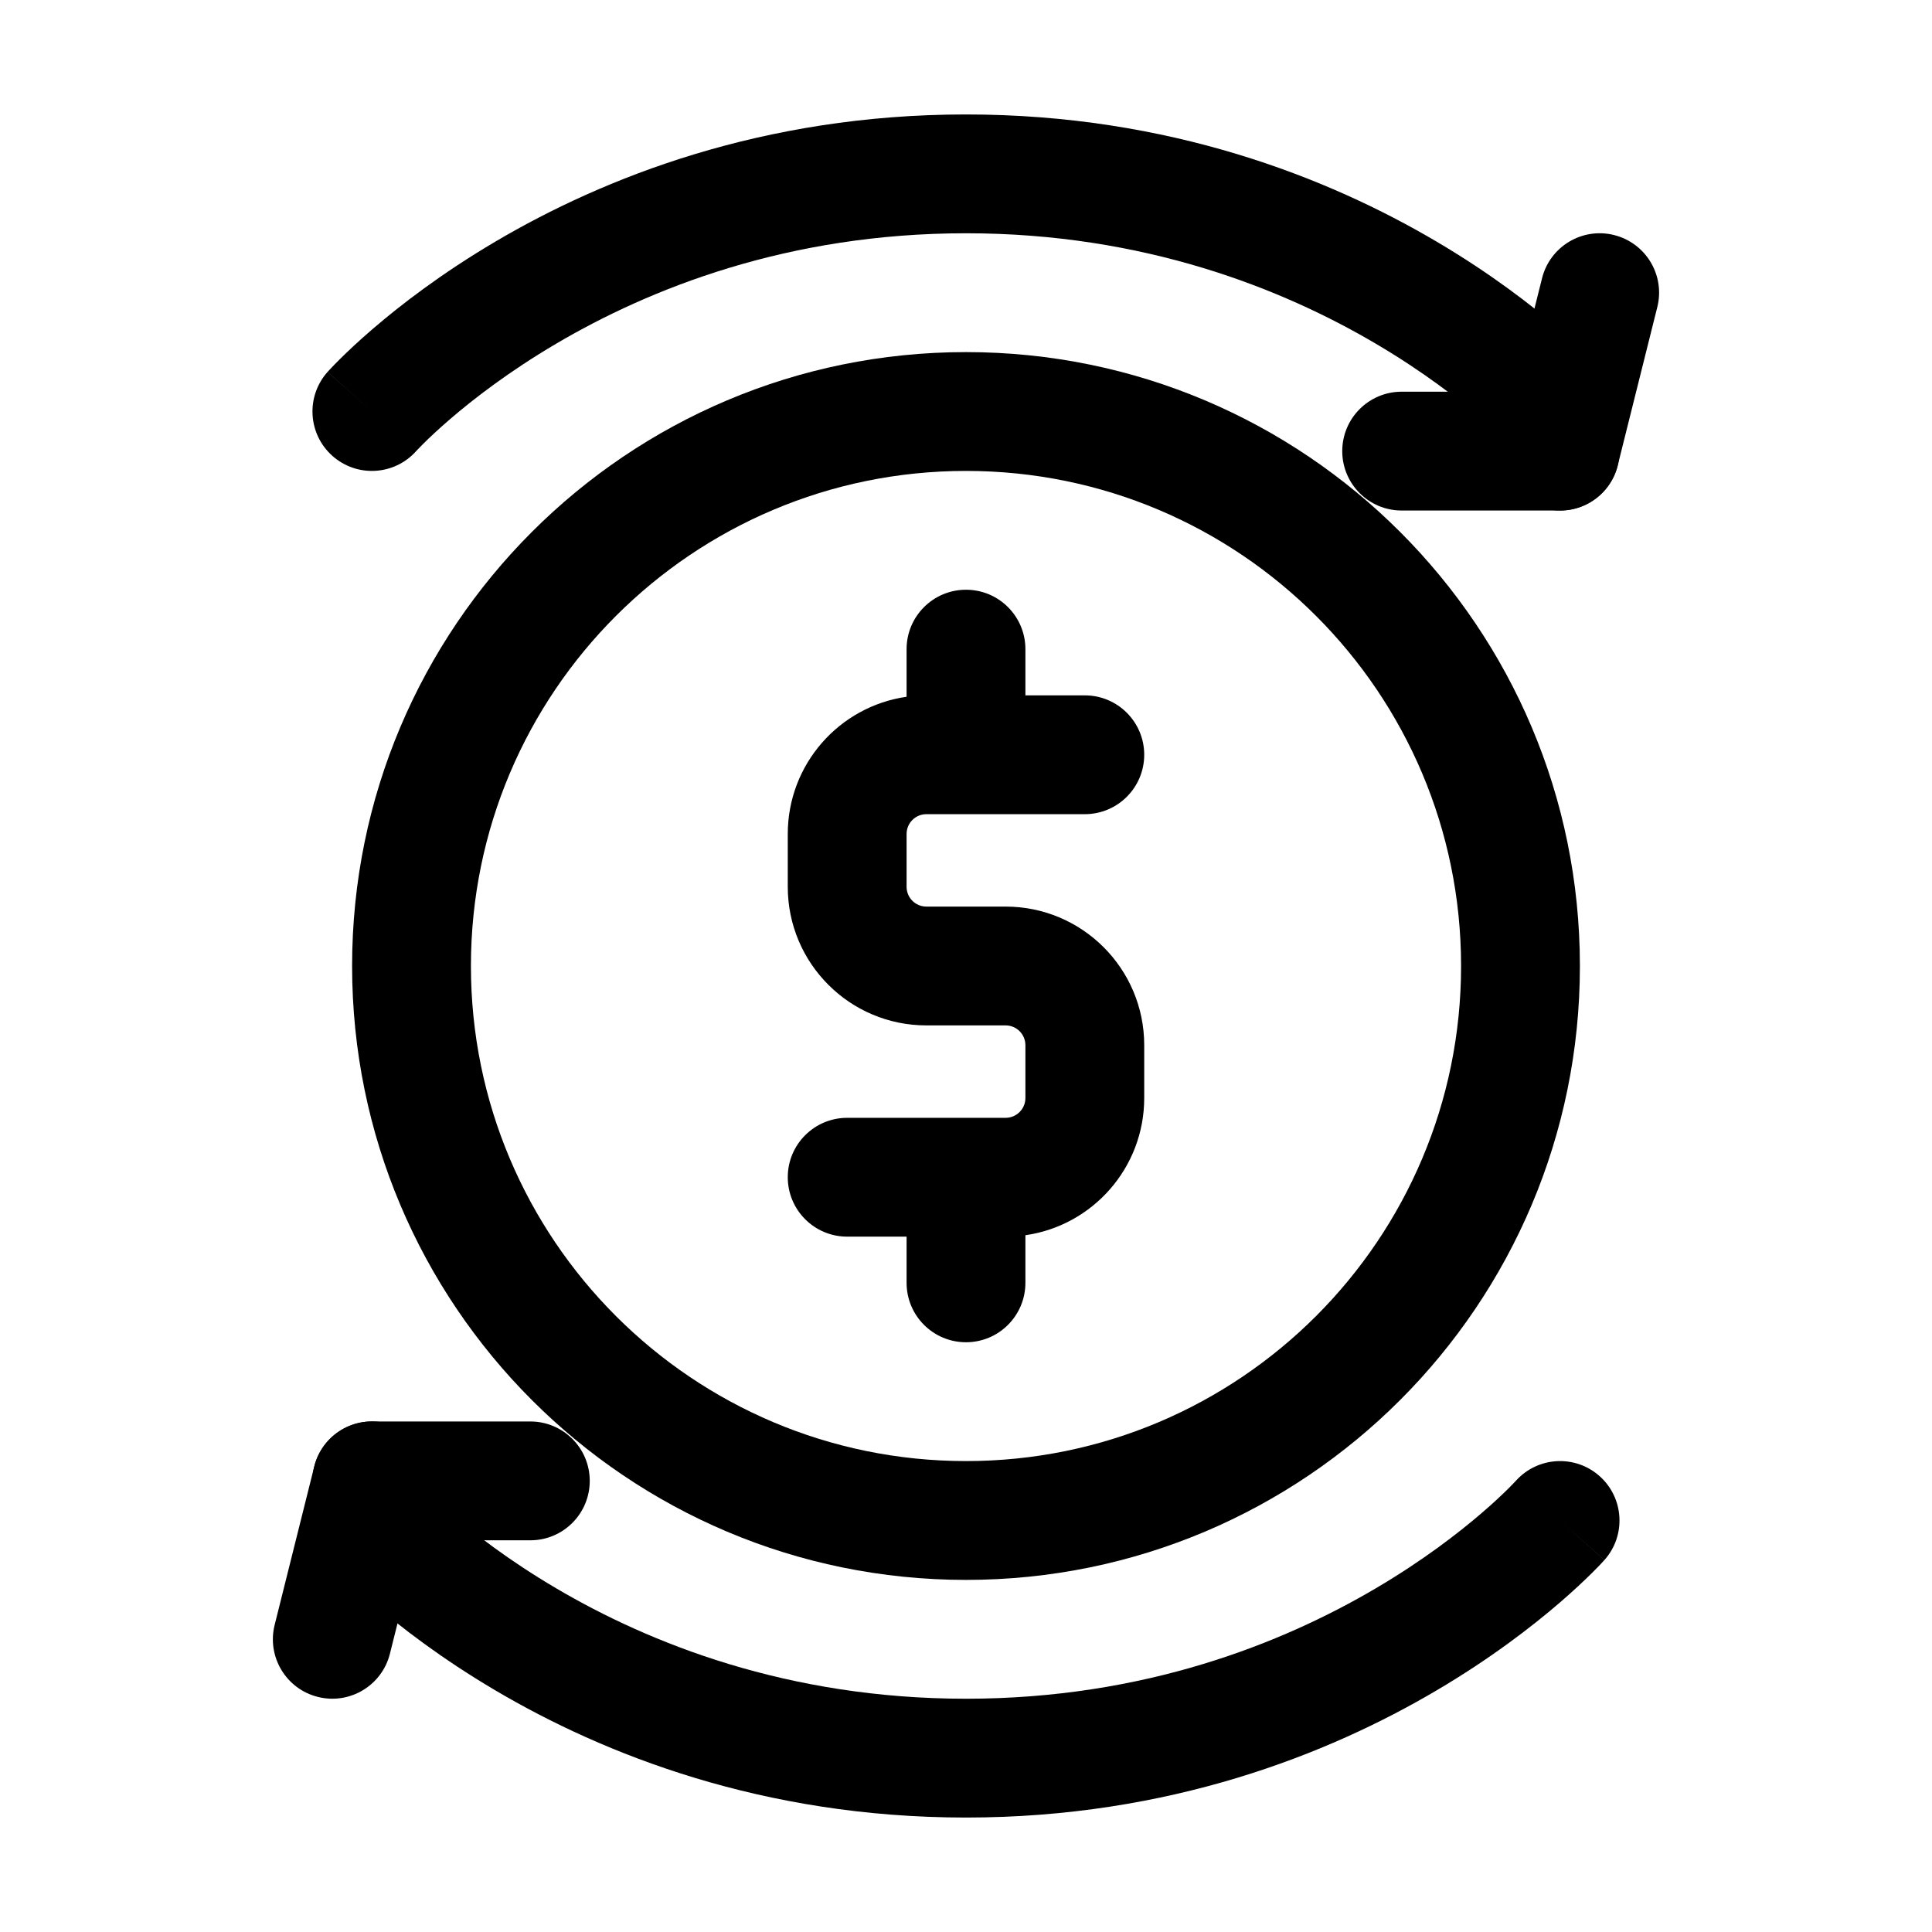 <?xml version="1.0" encoding="UTF-8"?>
<!-- Uploaded to: ICON Repo, www.iconrepo.com, Generator: ICON Repo Mixer Tools -->
<svg fill="#000000" width="800px" height="800px" version="1.1" viewBox="144 144 512 512" xmlns="http://www.w3.org/2000/svg">
 <g fill-rule="evenodd">
  <path d="m400 499.71c-8.695 0-15.746-7.051-15.746-15.746v-12.242h-15.742c-8.695 0-15.746-7.051-15.746-15.746 0-8.695 7.051-15.742 15.746-15.742h41.984c2.898 0 5.246-2.352 5.246-5.25v-13.992c0-2.902-2.348-5.25-5.246-5.25h-20.992c-20.289 0-36.738-16.445-36.738-36.734v-13.996c0-18.508 13.684-33.816 31.488-36.363v-12.617c0-8.695 7.051-15.746 15.746-15.746s15.742 7.051 15.742 15.746v12.246h15.746c8.691 0 15.742 7.047 15.742 15.742 0 8.695-7.051 15.742-15.742 15.742h-41.984c-2.902 0-5.25 2.352-5.25 5.25v13.996c0 2.898 2.348 5.246 5.25 5.246h20.992c20.289 0 36.734 16.449 36.734 36.738v13.992c0 18.508-13.684 33.816-31.488 36.363v12.617c0 8.695-7.047 15.746-15.742 15.746z"/>
  <path d="m400 268.8c-72.461 0-131.2 58.742-131.2 131.2 0 72.457 58.742 131.2 131.2 131.2 72.457 0 131.2-58.742 131.2-131.2 0-72.461-58.742-131.2-131.2-131.2zm-162.69 131.2c0-89.852 72.84-162.69 162.69-162.69 89.848 0 162.69 72.84 162.69 162.69 0 89.848-72.84 162.69-162.69 162.69-89.852 0-162.69-72.84-162.69-162.69z"/>
  <path d="m254.29 263.55c0.004-0.004 0.008-0.008 0.008-0.012l0.016-0.016 0.332-0.355c0.328-0.344 0.867-0.902 1.613-1.645 1.496-1.484 3.816-3.688 6.941-6.383 6.254-5.391 15.691-12.688 28.117-20.012 24.828-14.637 61.453-29.309 108.68-29.309 47.223 0 83.848 14.672 108.68 29.309 12.426 7.324 21.859 14.621 28.117 20.012 3.125 2.695 5.445 4.898 6.938 6.383 0.746 0.742 1.285 1.301 1.613 1.645l0.332 0.355 0.031 0.035-0.008-0.008c-0.004-0.008-0.008-0.012 11.734-10.496l-11.742 10.484c0.004 0.004 0.004 0.008 0.008 0.012 0.008 0.008 0.016 0.016 0.023 0.023 5.793 6.453 15.723 7.004 22.199 1.223 6.484-5.789 7.047-15.742 1.258-22.23l-11.152 9.957c11.152-9.957 11.148-9.961 11.141-9.965l-0.008-0.016-0.027-0.027-0.066-0.074-0.199-0.219c-0.164-0.176-0.379-0.41-0.652-0.699-0.547-0.574-1.312-1.371-2.305-2.352-1.977-1.961-4.836-4.676-8.566-7.887-7.449-6.418-18.395-14.863-32.68-23.281-28.586-16.852-70.684-33.672-124.67-33.672-53.988 0-96.082 16.82-124.67 33.672-14.281 8.418-25.23 16.863-32.68 23.281-3.727 3.211-6.59 5.926-8.566 7.887-0.988 0.98-1.758 1.777-2.301 2.352-0.273 0.289-0.492 0.523-0.652 0.699l-0.199 0.219-0.07 0.074-0.023 0.027-0.012 0.016c-0.004 0.004-0.012 0.008 11.734 10.496l-11.746-10.488c-5.789 6.488-5.227 16.441 1.262 22.23 6.481 5.789 16.426 5.231 22.219-1.246z"/>
  <path d="m571.75 206.29c8.434 2.109 13.566 10.656 11.453 19.09l-10.496 41.984c-2.109 8.438-10.656 13.566-19.09 11.457-8.438-2.109-13.566-10.656-11.457-19.094l10.496-41.984c2.109-8.434 10.656-13.562 19.094-11.453z"/>
  <path d="m499.71 263.55c0-8.695 7.051-15.746 15.742-15.746h41.984c8.695 0 15.746 7.051 15.746 15.746 0 8.695-7.051 15.742-15.746 15.742h-41.984c-8.691 0-15.742-7.047-15.742-15.742z"/>
  <path d="m545.7 536.45c-0.004 0.004-0.004 0.008-0.008 0.012l-0.016 0.016-0.332 0.355c-0.328 0.348-0.867 0.906-1.613 1.648-1.492 1.48-3.812 3.688-6.938 6.379-6.258 5.391-15.691 12.688-28.117 20.012-24.832 14.637-61.457 29.309-108.68 29.309-47.227 0-83.852-14.672-108.68-29.309-12.43-7.324-21.863-14.621-28.117-20.012-3.125-2.691-5.449-4.898-6.941-6.379-0.746-0.742-1.285-1.301-1.613-1.648l-0.332-0.355-0.031-0.035 0.008 0.008c0.004 0.008 0.008 0.012-11.734 10.496l11.742-10.484c0-0.004-0.004-0.008-0.008-0.012-0.008-0.008-0.016-0.012-0.023-0.02-5.793-6.457-15.723-7.008-22.199-1.227-6.484 5.789-7.047 15.742-1.258 22.23l11.152-9.957c-11.152 9.957-11.145 9.961-11.141 9.965l0.012 0.016 0.023 0.027 0.07 0.074 0.199 0.219c0.16 0.18 0.379 0.41 0.648 0.699 0.547 0.578 1.316 1.371 2.305 2.352 1.977 1.961 4.84 4.676 8.566 7.887 7.449 6.418 18.398 14.863 32.68 23.281 28.586 16.855 70.684 33.672 124.67 33.672 53.984 0 96.082-16.816 124.67-33.672 14.285-8.418 25.23-16.863 32.68-23.281 3.727-3.211 6.59-5.926 8.566-7.887 0.992-0.98 1.758-1.773 2.305-2.352 0.27-0.289 0.488-0.52 0.648-0.699l0.199-0.219 0.07-0.074 0.023-0.027 0.012-0.016c0.008-0.004 0.012-0.008-11.734-10.496l11.746 10.488c5.789-6.488 5.227-16.441-1.258-22.23-6.484-5.789-16.43-5.227-22.223 1.246z"/>
  <path d="m228.24 593.7c-8.434-2.106-13.562-10.652-11.453-19.09l10.496-41.984c2.109-8.434 10.656-13.566 19.09-11.457 8.438 2.109 13.566 10.66 11.457 19.094l-10.496 41.984c-2.109 8.438-10.656 13.566-19.094 11.453z"/>
  <path d="m300.29 536.45c0 8.695-7.047 15.746-15.742 15.746h-41.984c-8.695 0-15.746-7.051-15.746-15.746 0-8.691 7.051-15.742 15.746-15.742h41.984c8.695 0 15.742 7.051 15.742 15.742z"/>
 </g>
</svg>